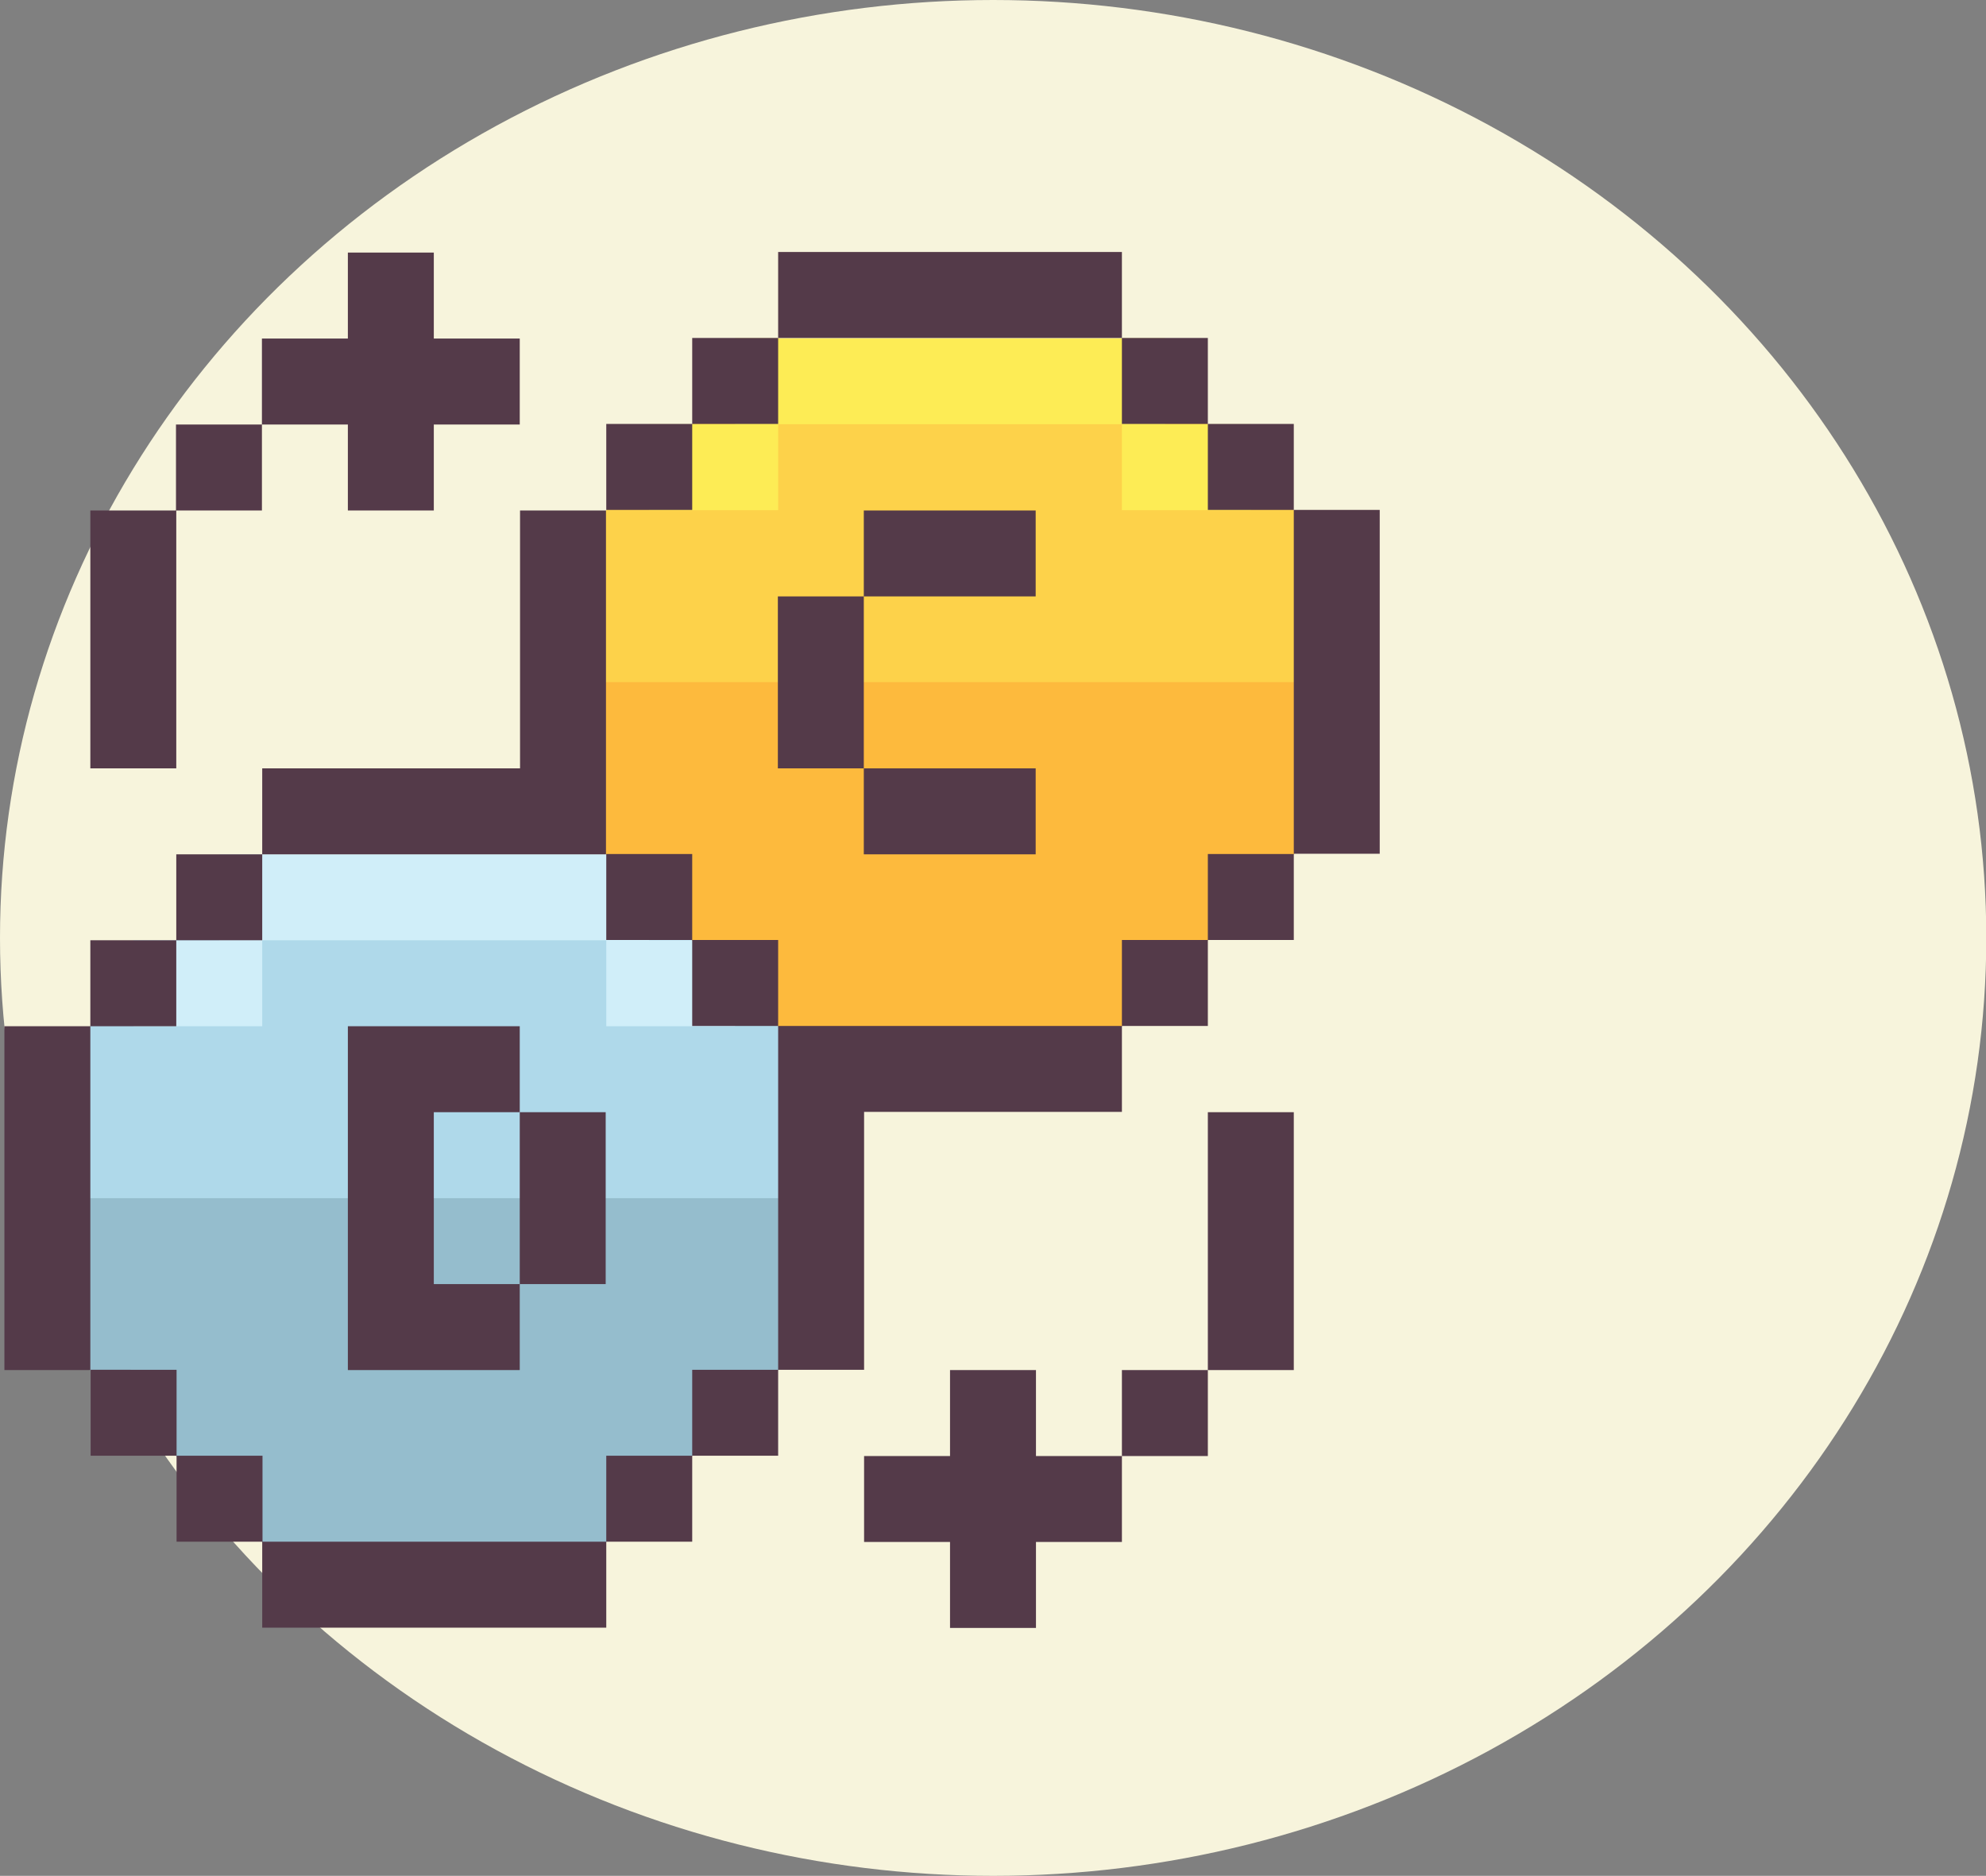 <?xml version="1.0" encoding="UTF-8"?>
<svg id="_图层_2" data-name="图层 2" xmlns="http://www.w3.org/2000/svg" viewBox="0 0 67.71 63.94">
  <rect x="0" y="0" width="67.71" height="63.94" fill="#808080" stroke="none"/>
  <defs>
    <style>
      .cls-1 {
        fill: #543a49;
      }

      .cls-2 {
        fill: #f7f4dc;
      }

      .cls-3 {
        fill: #95bdcd;
      }

      .cls-4 {
        fill: #d0eef9;
      }

      .cls-5 {
        fill: #fdd24a;
      }

      .cls-6 {
        fill: #fdec55;
      }

      .cls-7 {
        fill: #fdba3d;
      }

      .cls-8 {
        fill: #afd9ea;
      }
    </style>
  </defs>
  <g id="_图层_1-2" data-name="图层 1">
    <g>
      <ellipse class="cls-2" cx="33.86" cy="31.97" rx="33.86" ry="31.97"/>
      <g>
        <polygon class="cls-8" points="7.48 30.58 1.61 36.44 1.61 45.24 27.99 45.24 27.99 36.44 22.13 30.58 7.48 30.58"/>
        <polygon class="cls-3" points="10.41 54.03 19.2 54.03 27.99 45.24 27.99 40.84 1.61 40.84 1.61 45.24 10.41 54.03"/>
        <polygon class="cls-4" points="22.13 32.05 22.13 29.12 7.48 29.12 7.48 32.05 4.55 32.05 4.55 34.98 8.94 34.98 8.94 32.05 20.67 32.05 20.67 34.98 25.06 34.98 25.06 32.05 22.13 32.05"/>
        <polygon class="cls-5" points="25.06 13 19.2 18.86 19.2 27.65 45.58 27.65 45.58 18.86 39.72 13 25.06 13"/>
        <polygon class="cls-7" points="27.99 36.44 36.79 36.44 45.58 27.65 45.58 23.25 19.2 23.25 19.2 27.65 27.99 36.44"/>
        <polygon class="cls-6" points="39.72 14.46 39.72 11.53 25.06 11.53 25.06 14.46 22.13 14.46 22.13 17.39 26.53 17.39 26.53 14.46 38.25 14.46 38.25 17.39 42.65 17.39 42.65 14.46 39.72 14.46"/>
        <path class="cls-1" d="M35.32,46.7h-2.93v2.93h-2.93v2.93h2.93v2.93h2.93v-2.93h2.93v-2.93h-2.93v-2.93Zm2.93,2.93h2.93v-2.93h-2.93v2.93Zm2.93-2.93h2.93v-8.79h-2.93v8.79Zm0-14.66h2.93v-2.93h-2.93v2.93Zm-2.93,2.93h2.93v-2.93h-2.93v2.93Zm5.86-17.59v11.72h2.93v-11.72h-2.93Zm0,0v-2.93h-2.93v2.93h2.93Zm-2.93-2.93v-2.93h-2.93v2.93h2.93Zm-2.93-5.86h-11.72v2.93h11.72v-2.93Zm-11.72,2.93h-2.93v2.93h2.93v-2.93Zm-2.93,2.93h-2.93v2.93h2.93v-2.93Zm0,17.59v-2.93h-2.93v2.93h2.93Zm2.93,2.93v-2.93h-2.93v2.93h2.93Zm0,11.72h2.93v-8.79h8.79v-2.93h-11.72v11.72Zm-2.93,2.93h2.93v-2.93h-2.93v2.93Zm-2.93,2.93h2.93v-2.93h-2.93v2.93Zm-11.72,2.93h11.72v-2.93H8.94v2.93Zm-2.93-5.86v2.93h2.93v-2.93h-2.93Zm-2.93-2.93v2.93h2.93v-2.93H3.08ZM.15,34.98v11.72H3.08v-11.72H.15Zm5.86-2.93H3.08v2.93h2.93v-2.93Zm2.93-2.93h-2.93v2.93h2.93v-2.93Zm11.72-11.72h-2.93v8.79H8.94v2.93h11.72v-11.72Zm-14.66,0H3.08v8.79h2.93v-8.79Zm2.93-2.93h-2.93v2.93h2.93v-2.93Zm2.93,2.93h2.93v-2.93h2.93v-2.93h-2.93v-2.93h-2.93v2.93h-2.93v2.93h2.93v2.93Zm14.66,8.79h2.93v-5.86h-2.93v5.86Zm2.93-5.86h5.86v-2.93h-5.86v2.93Zm5.86,8.79v-2.93h-5.86v2.93h5.86Zm-20.52,8.79h2.93v-2.93h-5.86v11.72h5.86v-2.93h-2.93v-5.86Zm2.93,5.86h2.93v-5.86h-2.93v5.86Z"/>
      </g>
    </g>
  </g>
</svg>